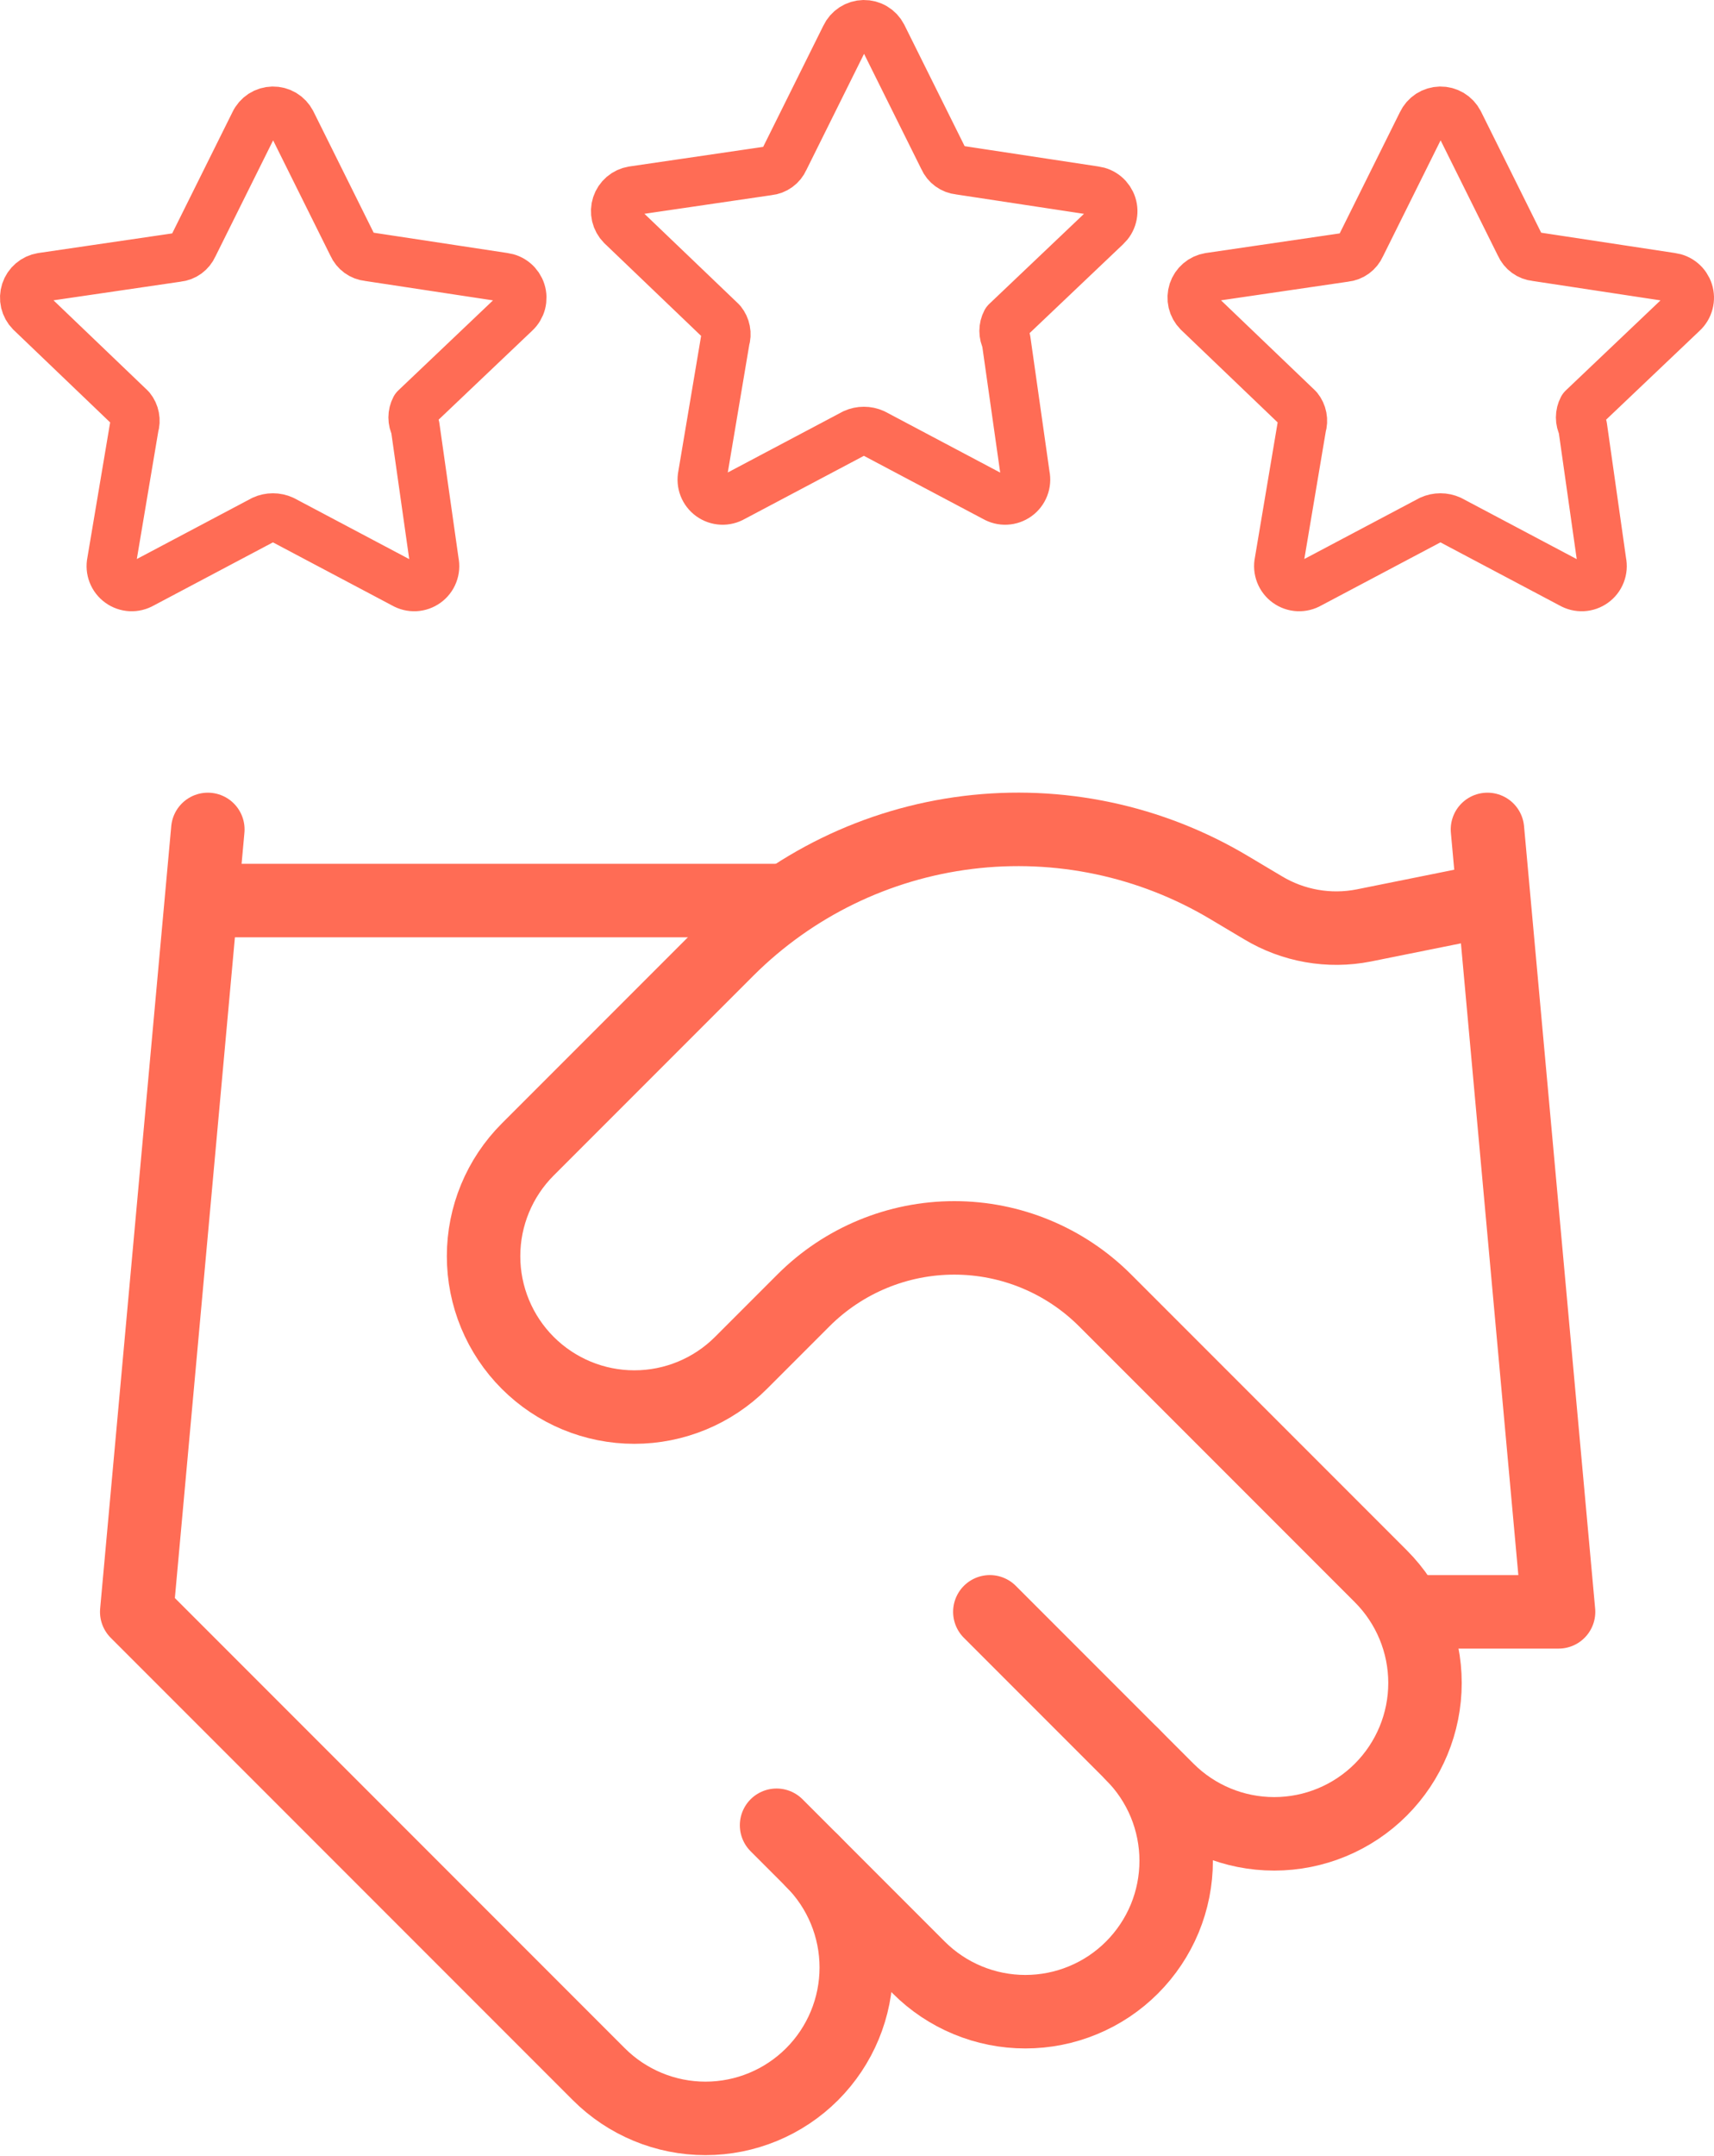<svg width="70" height="88" viewBox="0 0 70 88" fill="none" xmlns="http://www.w3.org/2000/svg">
<path d="M11.902 4.987L14.399 10.011C14.455 10.138 14.544 10.248 14.656 10.33C14.768 10.412 14.9 10.462 15.038 10.476L20.586 11.318C20.744 11.339 20.894 11.404 21.016 11.507C21.139 11.609 21.23 11.744 21.279 11.897C21.328 12.049 21.332 12.212 21.292 12.367C21.251 12.521 21.167 12.662 21.05 12.77L16.955 16.662C16.894 16.779 16.862 16.908 16.862 17.04C16.862 17.171 16.894 17.301 16.955 17.417L17.739 22.935C17.773 23.095 17.759 23.261 17.7 23.413C17.642 23.565 17.54 23.696 17.408 23.791C17.275 23.887 17.118 23.942 16.956 23.95C16.793 23.957 16.631 23.918 16.491 23.836L11.553 21.222C11.425 21.164 11.287 21.134 11.147 21.134C11.006 21.134 10.868 21.164 10.74 21.222L5.803 23.836C5.662 23.918 5.5 23.957 5.338 23.95C5.175 23.942 5.018 23.887 4.886 23.791C4.753 23.696 4.652 23.565 4.593 23.413C4.534 23.261 4.52 23.095 4.554 22.935L5.483 17.417C5.523 17.289 5.531 17.153 5.505 17.021C5.48 16.89 5.423 16.766 5.338 16.662L1.243 12.741C1.134 12.631 1.058 12.493 1.022 12.343C0.987 12.193 0.994 12.035 1.042 11.888C1.09 11.741 1.177 11.61 1.295 11.51C1.412 11.409 1.555 11.343 1.708 11.318L7.255 10.505C7.393 10.491 7.525 10.441 7.637 10.359C7.749 10.277 7.838 10.167 7.894 10.04L10.392 5.016C10.458 4.874 10.564 4.753 10.695 4.667C10.827 4.582 10.98 4.535 11.137 4.532C11.295 4.529 11.45 4.57 11.585 4.65C11.72 4.731 11.829 4.847 11.902 4.987Z" stroke="#FF6C55" stroke-width="2" stroke-linecap="round" stroke-linejoin="round"/>
<path d="M59.583 4.987L62.08 10.011C62.136 10.138 62.225 10.248 62.337 10.33C62.449 10.412 62.581 10.462 62.719 10.476L68.266 11.318C68.425 11.339 68.575 11.404 68.697 11.507C68.82 11.609 68.911 11.744 68.96 11.897C69.009 12.049 69.013 12.212 68.972 12.367C68.932 12.521 68.848 12.662 68.731 12.77L64.636 16.662C64.575 16.779 64.543 16.908 64.543 17.04C64.543 17.171 64.575 17.301 64.636 17.417L65.42 22.935C65.454 23.095 65.44 23.261 65.381 23.413C65.322 23.565 65.221 23.696 65.088 23.791C64.956 23.887 64.799 23.942 64.636 23.95C64.474 23.957 64.312 23.918 64.171 23.836L59.234 21.222C59.106 21.164 58.968 21.134 58.827 21.134C58.687 21.134 58.549 21.164 58.421 21.222L53.483 23.836C53.343 23.918 53.181 23.957 53.018 23.95C52.856 23.942 52.699 23.887 52.566 23.791C52.434 23.696 52.333 23.565 52.274 23.413C52.215 23.261 52.201 23.095 52.235 22.935L53.164 17.417C53.204 17.289 53.212 17.153 53.186 17.021C53.161 16.89 53.103 16.766 53.019 16.662L48.924 12.741C48.815 12.631 48.739 12.493 48.703 12.343C48.668 12.193 48.675 12.035 48.722 11.888C48.77 11.741 48.858 11.61 48.975 11.51C49.093 11.409 49.236 11.343 49.388 11.318L54.936 10.505C55.074 10.491 55.206 10.441 55.318 10.359C55.43 10.277 55.519 10.167 55.575 10.04L58.072 5.016C58.139 4.874 58.244 4.753 58.376 4.667C58.508 4.582 58.661 4.535 58.818 4.532C58.975 4.529 59.13 4.57 59.265 4.65C59.4 4.731 59.51 4.847 59.583 4.987Z" stroke="#FF6C55" stroke-width="2" stroke-linecap="round" stroke-linejoin="round"/>
<path d="M36.036 1.455L38.534 6.479C38.59 6.607 38.679 6.717 38.791 6.798C38.903 6.88 39.035 6.93 39.173 6.944L44.72 7.786C44.879 7.807 45.028 7.872 45.151 7.975C45.274 8.077 45.365 8.213 45.414 8.365C45.463 8.517 45.467 8.68 45.426 8.835C45.386 8.99 45.302 9.13 45.185 9.239L41.09 13.13C41.029 13.247 40.997 13.376 40.997 13.508C40.997 13.639 41.029 13.769 41.09 13.886L41.874 19.404C41.908 19.563 41.894 19.729 41.835 19.881C41.776 20.033 41.675 20.165 41.542 20.26C41.41 20.355 41.253 20.41 41.09 20.418C40.928 20.426 40.766 20.386 40.625 20.304L35.688 17.69C35.56 17.632 35.422 17.603 35.281 17.603C35.141 17.603 35.002 17.632 34.875 17.69L29.937 20.304C29.797 20.386 29.635 20.426 29.472 20.418C29.309 20.41 29.152 20.355 29.02 20.26C28.888 20.165 28.786 20.033 28.727 19.881C28.669 19.729 28.655 19.563 28.689 19.404L29.618 13.886C29.658 13.757 29.666 13.621 29.64 13.49C29.615 13.358 29.557 13.235 29.473 13.13L25.378 9.21C25.269 9.1 25.193 8.962 25.157 8.811C25.122 8.661 25.128 8.503 25.176 8.356C25.224 8.209 25.312 8.079 25.429 7.978C25.547 7.877 25.69 7.811 25.842 7.786L31.39 6.973C31.528 6.959 31.66 6.909 31.772 6.827C31.884 6.746 31.973 6.636 32.029 6.509L34.526 1.484C34.593 1.342 34.698 1.221 34.83 1.136C34.962 1.05 35.115 1.003 35.272 1C35.429 0.997 35.584 1.038 35.719 1.119C35.854 1.199 35.964 1.315 36.036 1.455Z" stroke="#FF6C55" stroke-width="2" stroke-linecap="round" stroke-linejoin="round"/>
<path d="M31.715 74.504L37.521 80.31C38.093 80.882 38.772 81.336 39.52 81.645C40.267 81.955 41.068 82.114 41.876 82.114C42.685 82.114 43.486 81.955 44.233 81.645C44.981 81.336 45.66 80.882 46.231 80.31C46.803 79.738 47.257 79.059 47.567 78.312C47.876 77.565 48.035 76.764 48.035 75.955C48.035 75.146 47.876 74.346 47.567 73.598C47.257 72.851 46.803 72.172 46.231 71.6" stroke="#FF6C55" stroke-width="3" stroke-linecap="round" stroke-linejoin="round"/>
<path d="M40.425 65.792L47.683 73.05C48.838 74.206 50.405 74.854 52.038 74.854C53.672 74.854 55.238 74.206 56.393 73.05C57.548 71.895 58.197 70.329 58.197 68.695C58.197 67.062 57.548 65.495 56.393 64.34L45.128 53.075C43.495 51.444 41.281 50.528 38.973 50.528C36.665 50.528 34.451 51.444 32.818 53.075L30.263 55.63C29.108 56.785 27.541 57.434 25.908 57.434C24.274 57.434 22.708 56.785 21.553 55.63C20.398 54.475 19.749 52.909 19.749 51.275C19.749 49.642 20.398 48.075 21.553 46.92L29.711 38.762C32.36 36.12 35.814 34.437 39.526 33.98C43.239 33.522 46.998 34.316 50.209 36.236L51.574 37.049C52.81 37.795 54.28 38.054 55.696 37.775L60.748 36.758" stroke="#FF6C55" stroke-width="3" stroke-linecap="round" stroke-linejoin="round"/>
<path d="M60.748 33.856L63.652 65.793H57.845" stroke="#FF6C55" stroke-width="3" stroke-linecap="round" stroke-linejoin="round"/>
<path d="M8.488 33.856L5.584 65.793L24.456 84.665C25.611 85.82 27.178 86.469 28.811 86.469C30.445 86.469 32.011 85.82 33.166 84.665C34.321 83.51 34.97 81.943 34.97 80.31C34.97 78.676 34.321 77.11 33.166 75.955" stroke="#FF6C55" stroke-width="3" stroke-linecap="round" stroke-linejoin="round"/>
<path d="M8.488 36.759H31.715" stroke="#FF6C55" stroke-width="3" stroke-linecap="round" stroke-linejoin="round"/>
</svg>
